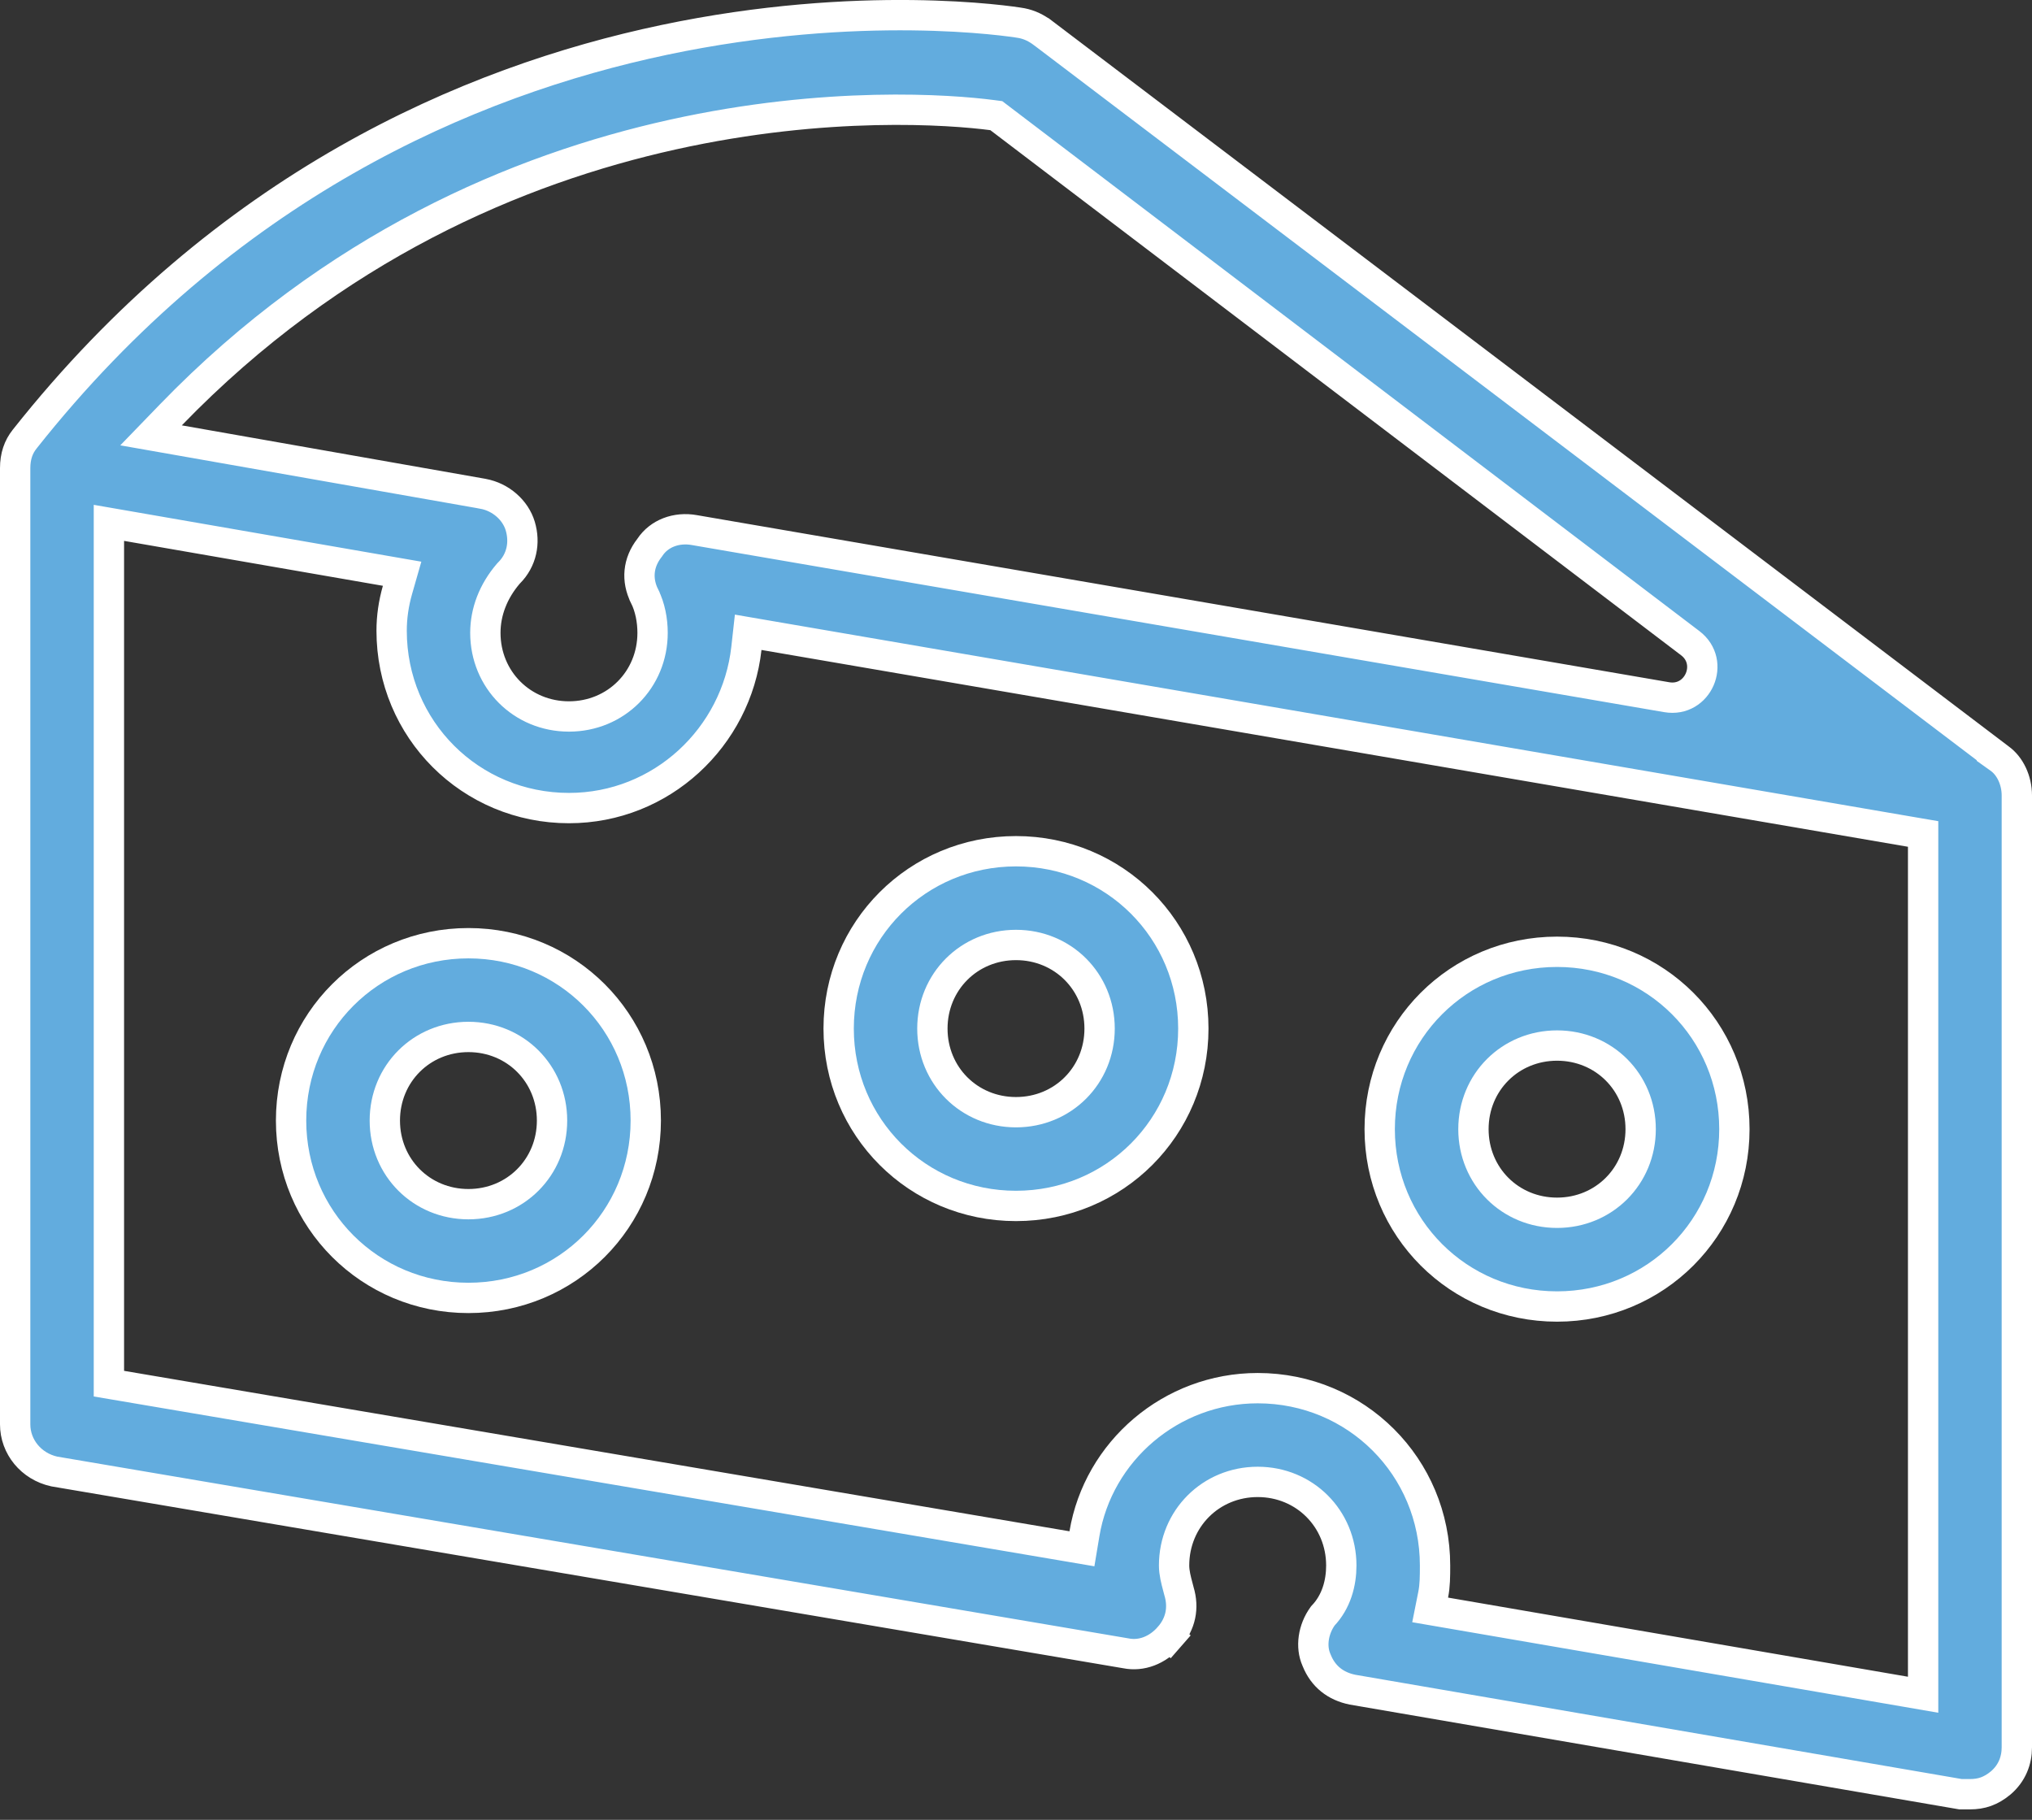 <svg width="134" height="120" viewBox="0 0 134 120" fill="none" xmlns="http://www.w3.org/2000/svg">
<rect x="0" y="0" width="134" height="120" fill="#333333" stroke="none"/>
<path d="M1.627 28.955L1.63 28.951C28.023 -4.387 65.791 1.242 67.377 1.526C67.906 1.633 68.332 1.841 68.796 2.188C68.797 2.188 68.797 2.189 68.798 2.189L131.414 49.677L131.412 49.696L131.867 50.021C132.548 50.508 133 51.448 133 52.452L133 115.22C133 116.088 132.681 116.924 131.943 117.56C131.281 118.11 130.663 118.31 129.909 118.31H129.289L89.187 111.416C88.085 111.191 87.256 110.554 86.829 109.488L86.822 109.471L86.814 109.453C86.429 108.586 86.591 107.443 87.229 106.559C88.135 105.616 88.452 104.367 88.452 103.23C88.452 100.139 86.03 97.716 82.939 97.716C79.848 97.716 77.425 100.138 77.425 103.23C77.425 103.709 77.559 104.21 77.669 104.622C77.693 104.714 77.717 104.801 77.737 104.883L77.743 104.905L77.749 104.928C78.076 106.018 77.863 107.069 77.108 107.932L77.861 108.59L77.108 107.932C76.321 108.832 75.258 109.222 74.249 109.02L74.234 109.017L74.22 109.015L3.575 97.029C2.051 96.693 1 95.396 1 93.92V30.87C1 30.087 1.218 29.466 1.627 28.955ZM65.913 7.787L65.701 7.626L65.438 7.592C59.957 6.871 32.756 5.151 11.271 27.353L9.961 28.707L11.816 29.033L31.84 32.558C31.841 32.558 31.842 32.558 31.843 32.559C33.04 32.777 33.995 33.649 34.306 34.683C34.635 35.78 34.41 36.938 33.569 37.779L33.542 37.806L33.517 37.835C32.53 38.987 32.007 40.342 32.007 41.73C32.007 44.821 34.429 47.244 37.52 47.244C40.611 47.244 43.034 44.822 43.034 41.73C43.034 40.904 42.87 40.039 42.505 39.309L42.505 39.308C41.971 38.24 42.074 37.102 42.823 36.138L42.845 36.109L42.865 36.079C43.462 35.185 44.59 34.736 45.804 34.956L45.804 34.956L45.814 34.958L109.913 45.973C111.976 46.328 113.128 43.676 111.462 42.41L65.913 7.787ZM94.512 105.149L94.311 106.157L95.323 106.331L125.65 111.549L126.82 111.751V110.564V55.835V54.992L125.989 54.85L50.385 41.873L49.339 41.693L49.222 42.748C48.571 48.608 43.622 53.284 37.521 53.284C31.021 53.284 25.826 48.089 25.826 41.589C25.826 40.699 25.954 39.803 26.211 38.901L26.517 37.832L25.421 37.642L8.353 34.68L7.182 34.477V35.665V90.393V91.238L8.015 91.379L70.359 101.959L71.348 102.127L71.513 101.137C72.42 95.694 77.222 91.535 82.939 91.535C89.439 91.535 94.634 96.729 94.634 103.23C94.634 103.95 94.631 104.557 94.512 105.149Z" fill="#62ACDE" stroke="white" stroke-width="2"/>
<path d="M19.195 73.889C19.195 67.389 24.39 62.195 30.89 62.195C37.39 62.195 42.585 67.389 42.585 73.889C42.585 80.39 37.39 85.584 30.89 85.584C24.39 85.584 19.195 80.39 19.195 73.889ZM25.377 73.89C25.377 76.98 27.799 79.403 30.89 79.403C33.981 79.403 36.404 76.981 36.404 73.89C36.404 70.799 33.982 68.376 30.89 68.376C27.799 68.376 25.377 70.798 25.377 73.89Z" fill="#62ACDE" stroke="white" stroke-width="2"/>
<path d="M55.305 67.824C55.305 61.324 60.499 56.13 66.999 56.13C73.5 56.13 78.694 61.324 78.694 67.824C78.694 74.325 73.5 79.519 66.999 79.519C60.499 79.519 55.305 74.325 55.305 67.824ZM61.486 67.825C61.486 70.915 63.908 73.338 66.999 73.338C70.091 73.338 72.513 70.915 72.513 67.825C72.513 64.734 70.091 62.311 66.999 62.311C63.909 62.311 61.486 64.733 61.486 67.825Z" fill="#62ACDE" stroke="white" stroke-width="2"/>
<path d="M90.984 74.456C90.984 67.956 96.179 62.761 102.679 62.761C109.179 62.761 114.374 67.956 114.374 74.456C114.374 80.956 109.179 86.151 102.679 86.151C96.179 86.151 90.984 80.956 90.984 74.456ZM97.166 74.456C97.166 77.547 99.588 79.97 102.679 79.97C105.77 79.97 108.193 77.547 108.193 74.456C108.193 71.365 105.771 68.943 102.679 68.943C99.588 68.943 97.166 71.365 97.166 74.456Z" fill="#62ACDE" stroke="white" stroke-width="2"/>
</svg>
